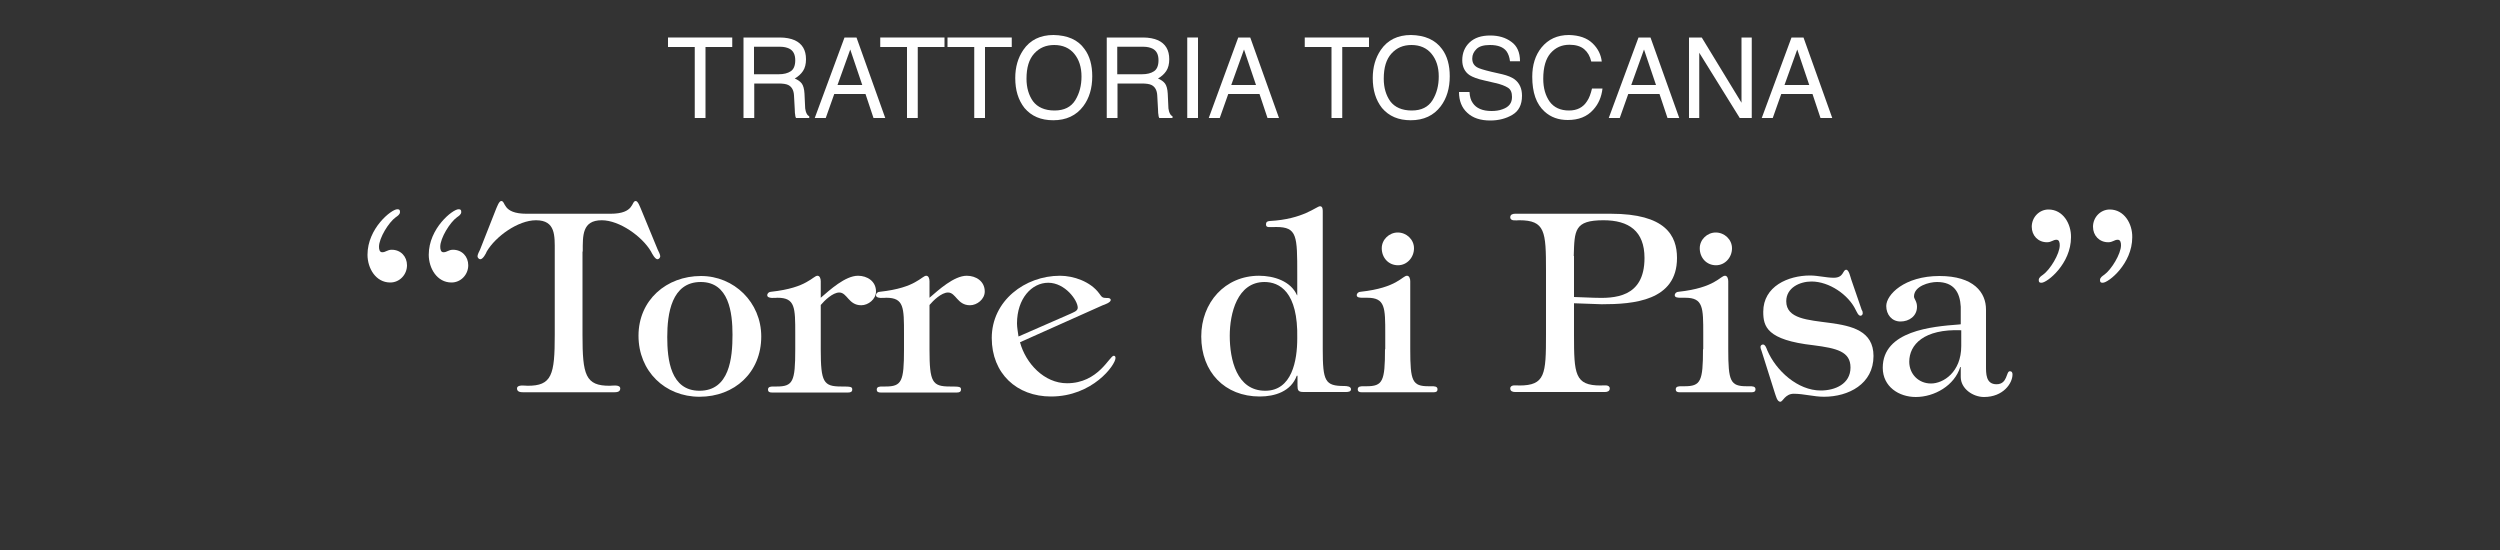 <?xml version="1.0" encoding="utf-8"?>
<!-- Generator: Adobe Illustrator 24.3.0, SVG Export Plug-In . SVG Version: 6.00 Build 0)  -->
<svg version="1.1" id="Livello_3" xmlns="http://www.w3.org/2000/svg" xmlns:xlink="http://www.w3.org/1999/xlink" x="0px" y="0px"
	 viewBox="0 0 1000 220" style="enable-background:new 0 0 1000 220;" xml:space="preserve">
<rect x="0" y="0" width="1000" height="220" fill="#333333" stroke="none"/>
<style type="text/css">
	.st0{fill-rule:evenodd;clip-rule:evenodd;fill:#FFFFFF;}
</style>
<g>
	<g>
		<path class="st0" d="M156.1,113c3.7,0,6.7-3.1,6.7-6.9c0-3.5-2.5-6.2-6.1-6.2c-1.8,0-2.4,1-3.8,1c-1.1,0-1.3-1.2-1.3-2.2
			c0-3.5,3.9-9.8,6.7-11.8c0.7-0.5,1.7-1.1,1.7-2.1c0-0.9-0.3-1.1-1.1-1.1c-2.3,0-11.9,7.6-11.9,18.2C147,107.3,150.3,113,156.1,113
			z M180.6,113c3.7,0,6.7-3.1,6.7-6.9c0-3.5-2.5-6.2-6.1-6.2c-1.8,0-2.4,1-3.8,1c-1.1,0-1.3-1.2-1.3-2.2c0-3.5,3.9-9.8,6.7-11.8
			c0.7-0.5,1.7-1.1,1.7-2.1c0-0.9-0.3-1.1-1.1-1.1c-2.3,0-11.9,7.6-11.9,18.2C171.5,107.3,174.8,113,180.6,113z"/>
		<path class="st0" d="M233.1,100.6c0-6.3-0.3-12.5,7.6-12.5c7.1,0,16.2,6.5,19.7,12.5c0.4,0.8,1.6,3.1,2.6,3.1
			c0.5,0,1.1-0.6,1.1-1.2c0-0.6-0.7-2.1-1-2.6l-6.8-16.5c-0.3-0.6-1.1-3-2-3c-1.9,0-0.3,5.1-10.1,5.1h-33.6c-9.8,0-8.2-5.1-10.1-5.1
			c-0.9,0-1.7,2.4-2,3L192,99.9c-0.3,0.5-1,2-1,2.6c0,0.6,0.6,1.2,1.1,1.2c1.1,0,2.3-2.3,2.6-3.1c3.5-6,12.5-12.5,19.7-12.5
			c7.9,0,7.5,6.2,7.5,12.5v33.4c0,15.9-1.1,20.4-11,20.3c-0.8,0-4.1-0.6-4.1,1.1c0,1.6,1.9,1.5,2.9,1.5h35.5c1.1,0,2.9,0.1,2.9-1.5
			c0-1.7-3.3-1.1-4.1-1.1c-9.9,0.1-11-4.4-11-20.3V100.6z"/>
		<path class="st0" d="M279.8,156.3c-11.6,0-12.9-12.5-12.9-21.5c0-9.3,1.7-22,13.4-22c11.3,0,12.7,12.3,12.7,21.1
			C293,143.2,291.8,156.3,279.8,156.3z M279.8,158.7c14,0,24.7-9.7,24.7-24.1c0-13.7-10.9-24.2-24.1-24.2c-13.8,0-25,9.6-25,23.9
			C255.4,148.5,266,158.7,279.8,158.7z"/>
		<path class="st0" d="M328.3,112.5c0-1.1-0.4-2.2-1.3-2.2c-0.9,0-1.9,1.2-4.5,2.6c-2.5,1.4-6.7,3-14,3.8c-0.9,0-1.6,0.6-1.6,1.4
			c0,1.5,3.4,1,4.1,1c7.1,0,7.1,3.9,7.1,14.5v6.2c0,12.8-0.9,14.8-7.4,14.8h-1.2c-1,0-2.3,0-2.3,1.2c0,1,0.7,1.2,1.5,1.2h30.6
			c0.8,0,1.6-0.2,1.6-1.2c0-1.1-0.6-1.2-4.4-1.2c-7.1,0-8.2-1.7-8.2-14.8V122c1.5-1.8,4.8-5,7.4-5c3.2,0,3.7,5.1,8.8,5.1
			c2.8,0,5.9-2.4,5.9-5.5c0-4.1-3.5-6.3-7.2-6.3c-5.1,0-11.3,5.7-14.9,8.8V112.5z"/>
		<path class="st0" d="M371.8,112.5c0-1.1-0.4-2.2-1.3-2.2s-1.9,1.2-4.5,2.6c-2.5,1.4-6.7,3-14,3.8c-0.9,0-1.6,0.6-1.6,1.4
			c0,1.5,3.4,1,4.1,1c7.1,0,7.1,3.9,7.1,14.5v6.2c0,12.8-0.9,14.8-7.4,14.8h-1.2c-1,0-2.3,0-2.3,1.2c0,1,0.7,1.2,1.5,1.2h30.6
			c0.8,0,1.6-0.2,1.6-1.2c0-1.1-0.6-1.2-4.4-1.2c-7.1,0-8.2-1.7-8.2-14.8V122c1.5-1.8,4.8-5,7.4-5c3.2,0,3.7,5.1,8.8,5.1
			c2.8,0,5.9-2.4,5.9-5.5c0-4.1-3.5-6.3-7.2-6.3c-5.1,0-11.3,5.7-14.9,8.8V112.5z"/>
		<path class="st0" d="M407.4,134.6c-0.2-1.7-0.6-3.5-0.6-5.2c0-10,5.9-16.3,12.5-16.3c6.7,0,11.8,7,11.8,10c0,1.4-2,1.9-2.9,2.4
			L407.4,134.6z M441.1,122.1c0.6-0.2,3.2-1.1,3.2-2.1c0-0.7-1-0.9-1.6-0.8c-1.8,0-2-0.4-3-1.8c-3.5-4.8-10.3-7.1-15.7-7.1
			c-14,0-27.3,10-27.3,24.9c0,14.2,10,23.4,23.7,23.4c16.6,0,25.8-12.6,25.8-15.4c0-0.5-0.2-0.9-0.7-0.9c-1.7,0-6.1,11-18.7,11
			c-9.1,0-16.5-7.9-18.8-16.4L441.1,122.1z"/>
		<path class="st0" d="M519,118.1h-0.2c-2.5-5.7-9.3-7.8-15.2-7.8c-13.6,0-23.1,10.7-23.1,24.3c0,14.2,9.4,24,23.4,24
			c6,0,12.5-2,14.8-8.3h0.3v4c0,1.8,0.3,2.5,2.4,2.5h17c0.8,0,2-0.1,2-1.1c0-1.2-1.8-1.3-2.7-1.3c-7.7,0-8.6-1.9-8.6-14.7v-55
			c0-0.9,0-2.2-1.1-2.2c-1.4,0-6.7,5.2-20.1,5.9c-0.8,0.1-1.5,0.2-1.5,1.4c0,1.4,1.3,1,4.1,1c8.4,0,8.4,3.6,8.4,18.9V118.1z
			 M491.9,134.3c0-8.9,3-21.5,13.9-21.5c5.9,0,13.5,3.8,13.1,22.6c0,8.8-2.1,20.9-12.8,20.9C494.6,156.3,491.9,143.7,491.9,134.3z"
			/>
		<path class="st0" d="M565.6,99.3c0-3.5-3-6.3-6.5-6.3c-3.4,0-6.4,2.8-6.4,6.3c0,3.8,2.7,6.8,6.5,6.8
			C562.8,106.1,565.6,103,565.6,99.3z M554,139.7c0,12.8-0.9,14.8-7.4,14.8h-1.2c-1,0-2.3,0-2.3,1.2c0,1,0.7,1.2,1.5,1.2h28.9
			c0.8,0,1.5-0.2,1.5-1.2c0-1.2-1.3-1.2-2.3-1.2h-1.2c-6.6,0-7.4-2-7.4-14.8v-27.2c0-1.1-0.4-2.2-1.3-2.2c-1.9,0-3.9,4.8-18.5,6.4
			c-0.9,0-1.6,0.6-1.6,1.4c0,0.9,1.2,1,2.3,1h1.9c7.2,0,7.2,3.9,7.2,14.5V139.7z"/>
		<path class="st0" d="M629.5,121.3c3.7,0.1,7.4,0.3,11.2,0.4c12.6,0,30.1-1.3,30.1-18.5c0-9-4.6-17.7-26.4-17.7h-38.4
			c-0.9,0-1.9,0.3-1.9,1.4c0,1.7,2.5,1.2,3.6,1.2c10.4,0,10.7,4.5,10.7,20.2v25.6c0,15.8-0.3,20.3-10.7,20.3c-1.1,0-3.6-0.5-3.6,1.2
			c0,1.1,1,1.4,1.9,1.4h36c0.9,0,1.9-0.3,1.9-1.4c0-1.7-2.5-1.2-3.6-1.2c-10.4,0-10.7-4.5-10.7-20.3V121.3z M629.5,102.4
			c0.3-10.3,0.2-14.3,11.9-14.3c10.1,0,16.4,4.3,16.4,15.1c0,16-12.2,16.2-20.3,15.9c-2.6-0.1-5.3-0.2-7.9-0.3V102.4z"/>
		<path class="st0" d="M692.8,99.3c0-3.5-3-6.3-6.5-6.3c-3.4,0-6.4,2.8-6.4,6.3c0,3.8,2.7,6.8,6.5,6.8
			C690,106.1,692.8,103,692.8,99.3z M681.2,139.7c0,12.8-0.9,14.8-7.4,14.8h-1.2c-1,0-2.3,0-2.3,1.2c0,1,0.7,1.2,1.5,1.2h28.9
			c0.8,0,1.5-0.2,1.5-1.2c0-1.2-1.3-1.2-2.3-1.2h-1.2c-6.6,0-7.4-2-7.4-14.8v-27.2c0-1.1-0.4-2.2-1.3-2.2c-1.9,0-3.9,4.8-18.5,6.4
			c-0.9,0-1.6,0.6-1.6,1.4c0,0.9,1.2,1,2.3,1h1.9c7.2,0,7.2,3.9,7.2,14.5V139.7z"/>
		<path class="st0" d="M710,157.4c0.3,0.7,0.8,3.3,2.1,3.3c0.6,0,1-0.8,1.8-1.6c0.8-0.8,1.9-1.6,3.6-1.6c4,0,8,1.2,12.1,1.2
			c9.8,0,19.8-5.1,19.8-16.3c0-20.2-34.9-7.8-34.9-21.9c0-5.4,5.4-7.9,10.1-7.9c7.1,0,14.8,5.3,17.7,11.4c0.4,0.7,1,2.3,1.9,2.3
			c0.5,0,0.9-0.5,0.9-1c0-0.5-0.1-0.9-0.4-1.3l-4.2-12.2c-0.3-0.8-0.9-3.9-2-3.9c-1.5,0-0.9,3.2-5,3.2c-3,0-6.3-0.9-9.5-0.9
			c-8.7,0-18.7,4.3-18.7,14.5c0,5.9,1.4,11.3,20.1,13.4c9.3,1.2,14.8,2.5,14.8,8.9c0,6.6-6.2,9.2-11.9,9.2
			c-9.2,0-17.9-7.9-21.4-16.1c-0.3-0.8-0.8-2.3-1.7-2.3c-0.6,0-1,0.5-1,0.9c0,0.6,0.2,1.1,0.4,1.6L710,157.4z"/>
		<path class="st0" d="M784.4,129.7l-0.9,0.1c-10.6,0.8-30.4,2.5-30.4,17.3c0,7.6,6.5,11.7,13.2,11.7c7.5,0,15.5-4.6,17.8-12h0.2v4
			c0,4.7,4.9,8,9.3,8c7.7,0,11.4-5.5,11.4-9c0-0.7-0.2-1.3-1.1-1.3c-1.5,0-0.8,5.2-5.3,5.2c-4.3,0-4.2-4.3-4.2-7.4v-22.5
			c0-6.8-4.9-13.4-18.6-13.4c-14.1,0-21.3,7.5-21.3,12c0,3.4,2.2,6.2,5.7,6.2c3.5,0,6.6-2.2,6.6-5.9c0-2.2-1.2-3.1-1.2-4.1
			c0-4.2,6.1-5.8,9.2-5.8c6.9,0,9.2,4.3,9.5,9.9V129.7z M763.7,144.7c0-6.8,5.8-13.2,20.8-12.6v6.3c0,10.5-7.2,15-12.1,15
			C767.4,153.4,763.7,149.6,763.7,144.7z"/>
		<path class="st0" d="M819.4,83.8c-3.7,0-6.7,3.1-6.7,6.9c0,3.5,2.5,6.2,6.1,6.2c1.8,0,2.4-1,3.8-1c1.1,0,1.3,1.2,1.3,2.2
			c0,3.5-3.9,9.8-6.7,11.8c-0.7,0.5-1.7,1.1-1.7,2.1c0,0.9,0.3,1.1,1.1,1.1c2.3,0,11.8-7.6,11.8-18.2
			C828.5,89.5,825.2,83.8,819.4,83.8z M843.9,83.8c-3.7,0-6.7,3.1-6.7,6.9c0,3.5,2.5,6.2,6.1,6.2c1.8,0,2.4-1,3.8-1
			c1.1,0,1.3,1.2,1.3,2.2c0,3.5-3.9,9.8-6.7,11.8c-0.7,0.5-1.7,1.1-1.7,2.1c0,0.9,0.3,1.1,1.1,1.1c2.3,0,11.8-7.6,11.8-18.2
			C853,89.5,849.7,83.8,843.9,83.8z"/>
		<polygon class="st0" points="292.9,15 292.9,18.8 282.2,18.8 282.2,47.2 277.9,47.2 277.9,18.8 267.2,18.8 267.2,15 		"/>
		<path class="st0" d="M297.3,15h14.6c2.4,0,4.4,0.4,6,1.1c3,1.4,4.5,3.9,4.5,7.6c0,1.9-0.4,3.5-1.2,4.7c-0.8,1.2-1.9,2.2-3.3,3
			c1.2,0.5,2.2,1.2,2.8,2c0.6,0.8,1,2.2,1.1,4.1l0.2,4.3c0,1.2,0.1,2.1,0.3,2.7c0.3,1,0.7,1.7,1.4,2v0.7h-5.3
			c-0.1-0.3-0.3-0.6-0.3-1.1c-0.1-0.4-0.2-1.3-0.2-2.5l-0.3-5.4c-0.1-2.1-0.9-3.5-2.3-4.2c-0.8-0.4-2.1-0.6-3.9-0.6h-9.7v13.8h-4.3
			V15z M311.5,29.7c2,0,3.6-0.4,4.8-1.2c1.2-0.8,1.8-2.3,1.8-4.4c0-2.3-0.8-3.9-2.5-4.7c-0.9-0.4-2-0.7-3.5-0.7h-10.5v11H311.5z"/>
		<path class="st0" d="M337.8,15h4.8l11.5,32.2h-4.7l-3.2-9.6h-12.5l-3.4,9.6h-4.4L337.8,15z M344.9,34l-4.8-14.2L335,34H344.9z"/>
		<polygon class="st0" points="377.8,15 377.8,18.8 367.1,18.8 367.1,47.2 362.8,47.2 362.8,18.8 352.1,18.8 352.1,15 		"/>
		<polygon class="st0" points="404.7,15 404.7,18.8 394,18.8 394,47.2 389.7,47.2 389.7,18.8 379,18.8 379,15 		"/>
		<path class="st0" d="M430.1,40.1c1.7-2.8,2.5-5.9,2.5-9.5c0-3.8-1-6.8-2.9-9.1c-1.9-2.3-4.6-3.5-8-3.5c-3.3,0-5.9,1.1-8,3.4
			c-2.1,2.3-3.1,5.6-3.1,10.1c0,3.6,0.9,6.6,2.6,9c1.8,2.4,4.7,3.7,8.6,3.7C425.7,44.2,428.4,42.8,430.1,40.1z M433.8,19.6
			c2.1,2.8,3.1,6.5,3.1,10.9c0,4.8-1.2,8.8-3.6,12c-2.8,3.7-6.8,5.6-12,5.6c-4.9,0-8.7-1.6-11.5-4.9c-2.5-3.2-3.7-7.1-3.7-12
			c0-4.4,1.1-8.1,3.2-11.2c2.7-4,6.8-6,12.1-6C427,14.1,431.2,15.9,433.8,19.6z"/>
		<path class="st0" d="M442.6,15h14.6c2.4,0,4.4,0.4,6,1.1c3,1.4,4.5,3.9,4.5,7.6c0,1.9-0.4,3.5-1.2,4.7c-0.8,1.2-1.9,2.2-3.3,3
			c1.2,0.5,2.2,1.2,2.8,2c0.6,0.8,1,2.2,1.1,4.1l0.2,4.3c0,1.2,0.1,2.1,0.3,2.7c0.3,1,0.7,1.7,1.4,2v0.7h-5.3
			c-0.1-0.3-0.3-0.6-0.3-1.1c-0.1-0.4-0.2-1.3-0.2-2.5l-0.3-5.4c-0.1-2.1-0.9-3.5-2.3-4.2c-0.8-0.4-2.1-0.6-3.9-0.6h-9.7v13.8h-4.3
			V15z M456.8,29.7c2,0,3.6-0.4,4.8-1.2c1.2-0.8,1.8-2.3,1.8-4.4c0-2.3-0.8-3.9-2.5-4.7c-0.9-0.4-2-0.7-3.5-0.7h-10.5v11H456.8z"/>
		<rect x="474.9" y="15" class="st0" width="4.3" height="32.2"/>
		<path class="st0" d="M495.3,15h4.8l11.5,32.2H507l-3.2-9.6h-12.5l-3.4,9.6h-4.4L495.3,15z M502.4,34l-4.8-14.2L492.5,34H502.4z"/>
		<polygon class="st0" points="547.6,15 547.6,18.8 536.9,18.8 536.9,47.2 532.6,47.2 532.6,18.8 521.9,18.8 521.9,15 		"/>
		<path class="st0" d="M573,40.1c1.7-2.8,2.5-5.9,2.5-9.5c0-3.8-1-6.8-2.9-9.1c-1.9-2.3-4.6-3.5-8-3.5c-3.3,0-5.9,1.1-8,3.4
			c-2.1,2.3-3.1,5.6-3.1,10.1c0,3.6,0.9,6.6,2.6,9c1.8,2.4,4.7,3.7,8.6,3.7C568.6,44.2,571.3,42.8,573,40.1z M576.8,19.6
			c2.1,2.8,3.1,6.5,3.1,10.9c0,4.8-1.2,8.8-3.6,12c-2.8,3.7-6.8,5.6-12,5.6c-4.9,0-8.7-1.6-11.5-4.9c-2.5-3.2-3.7-7.1-3.7-12
			c0-4.4,1.1-8.1,3.2-11.2c2.7-4,6.8-6,12.1-6C569.9,14.1,574.1,15.9,576.8,19.6z"/>
		<path class="st0" d="M587.8,36.8c0.1,1.8,0.5,3.3,1.3,4.4c1.4,2.1,3.9,3.2,7.5,3.2c1.6,0,3.1-0.2,4.4-0.7c2.6-0.9,3.8-2.5,3.8-4.9
			c0-1.8-0.5-3-1.6-3.7c-1.1-0.7-2.8-1.4-5.1-1.9l-4.3-1c-2.8-0.6-4.8-1.4-5.9-2.1c-2-1.3-3-3.4-3-6c0-2.9,1-5.3,2.9-7.1
			c2-1.9,4.7-2.8,8.3-2.8c3.3,0,6.1,0.8,8.4,2.5c2.3,1.6,3.5,4.2,3.5,7.8h-4c-0.2-1.7-0.7-3-1.4-4c-1.3-1.7-3.5-2.5-6.6-2.5
			c-2.5,0-4.3,0.5-5.4,1.6c-1.1,1.1-1.7,2.3-1.7,3.8c0,1.6,0.6,2.7,1.9,3.5c0.8,0.5,2.8,1.1,5.7,1.8l4.4,1c2.1,0.5,3.8,1.2,4.9,2
			c2,1.5,3,3.7,3,6.6c0,3.6-1.3,6.1-3.8,7.6c-2.5,1.5-5.5,2.3-8.9,2.3c-3.9,0-7-1-9.2-3.1c-2.2-2-3.3-4.8-3.3-8.3H587.8z"/>
		<path class="st0" d="M637,17.3c2.2,2.1,3.4,4.6,3.7,7.3h-4.2c-0.5-2.1-1.4-3.7-2.8-4.9c-1.4-1.2-3.4-1.8-5.9-1.8
			c-3.1,0-5.6,1.1-7.6,3.4c-1.9,2.2-2.9,5.6-2.9,10.2c0,3.8,0.9,6.8,2.6,9.2c1.7,2.3,4.3,3.5,7.7,3.5c3.2,0,5.6-1.2,7.2-3.7
			c0.9-1.3,1.5-3,2-5.1h4.2c-0.4,3.4-1.6,6.2-3.7,8.5c-2.5,2.8-5.9,4.1-10.2,4.1c-3.7,0-6.8-1.1-9.3-3.4c-3.3-3-4.9-7.6-4.9-13.9
			c0-4.7,1.2-8.6,3.7-11.7c2.7-3.3,6.3-5,11-5C631.7,14.1,634.8,15.2,637,17.3z"/>
		<path class="st0" d="M655.4,15h4.8l11.5,32.2H667l-3.2-9.6h-12.5l-3.4,9.6h-4.4L655.4,15z M662.4,34l-4.8-14.2L652.5,34H662.4z"/>
		<polygon class="st0" points="675.6,15 680.7,15 696.6,41.1 696.6,15 700.7,15 700.7,47.2 695.9,47.2 679.7,21.1 679.7,47.2 
			675.6,47.2 		"/>
		<path class="st0" d="M716.6,15h4.8l11.5,32.2h-4.7l-3.2-9.6h-12.5l-3.4,9.6h-4.4L716.6,15z M723.7,34l-4.8-14.2L713.8,34H723.7z"
			/>
	</g>
</g>
</svg>

